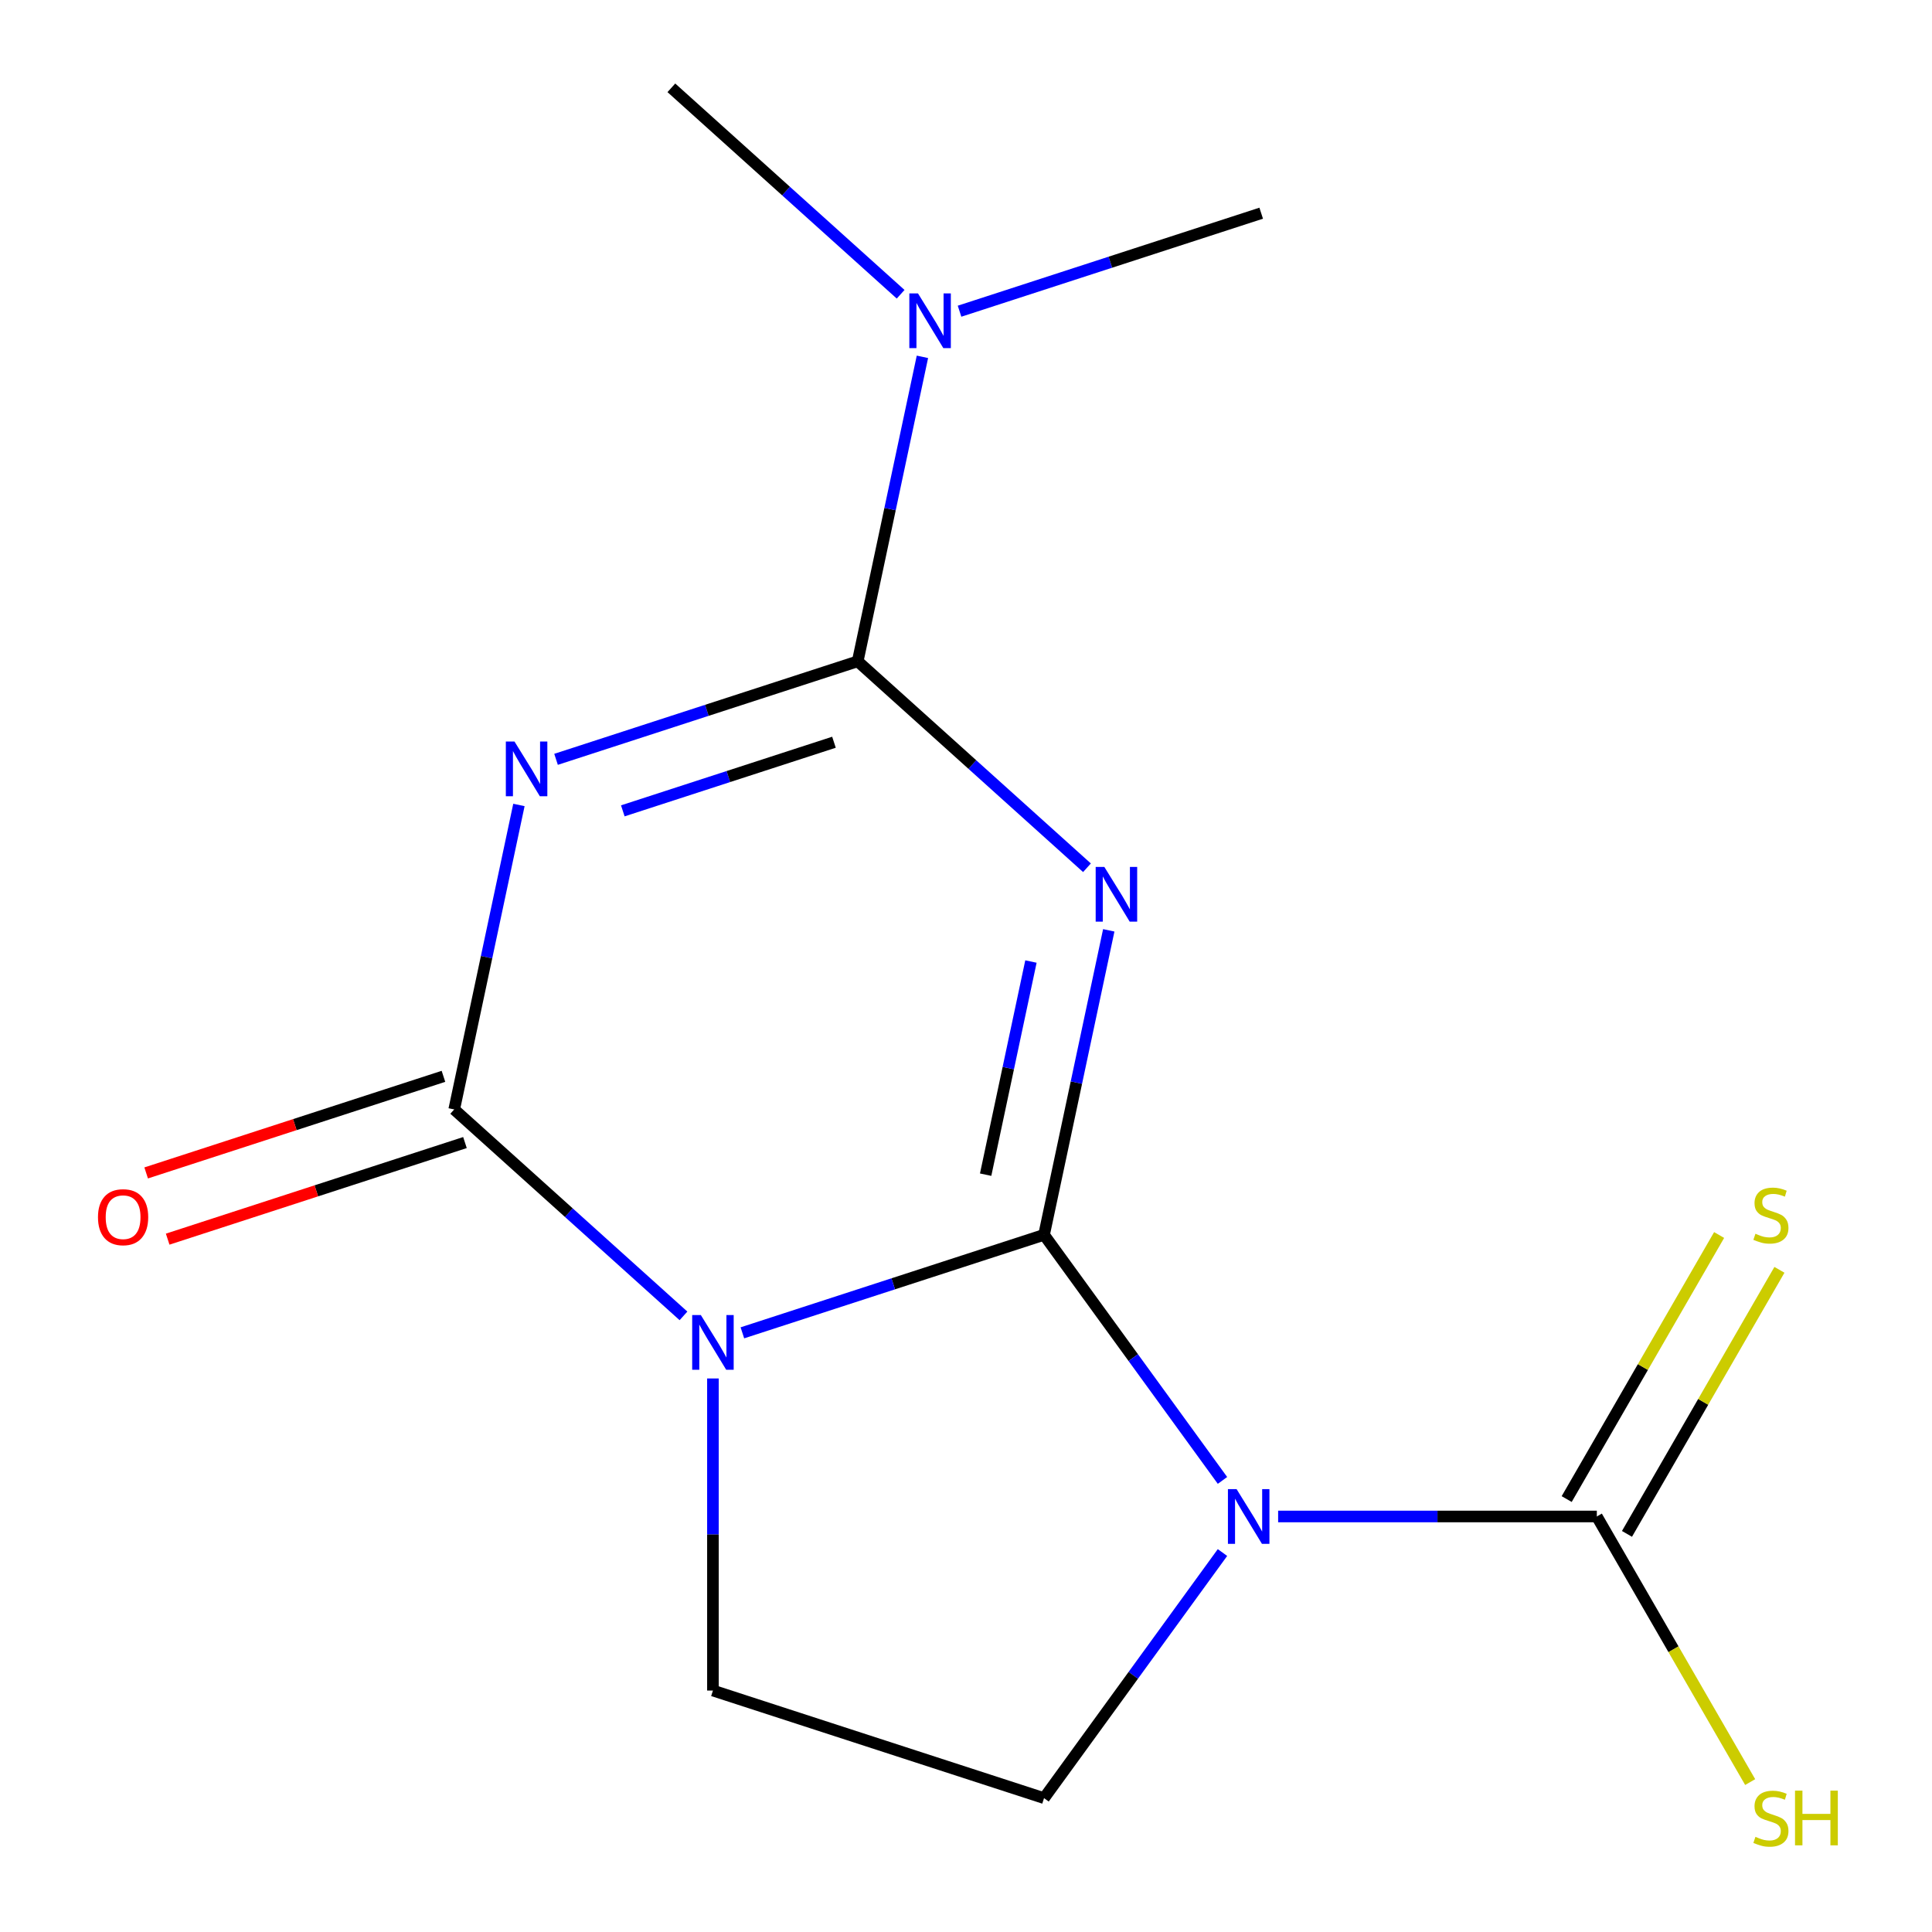 <?xml version='1.0' encoding='iso-8859-1'?>
<svg version='1.1' baseProfile='full'
              xmlns='http://www.w3.org/2000/svg'
                      xmlns:rdkit='http://www.rdkit.org/xml'
                      xmlns:xlink='http://www.w3.org/1999/xlink'
                  xml:space='preserve'
width='1000px' height='1000px' viewBox='0 0 1000 1000'>
<!-- END OF HEADER -->
<rect style='opacity:1.0;fill:#FFFFFF;stroke:none' width='1000' height='1000' x='0' y='0'> </rect>
<path class='bond-0' d='M 540.395,639.139 L 557.144,560.34' style='fill:none;fill-rule:evenodd;stroke:#000000;stroke-width:6px;stroke-linecap:butt;stroke-linejoin:miter;stroke-opacity:1' />
<path class='bond-0' d='M 557.144,560.34 L 573.893,481.54' style='fill:none;fill-rule:evenodd;stroke:#0000FF;stroke-width:6px;stroke-linecap:butt;stroke-linejoin:miter;stroke-opacity:1' />
<path class='bond-0' d='M 510.167,608.006 L 521.891,552.847' style='fill:none;fill-rule:evenodd;stroke:#000000;stroke-width:6px;stroke-linecap:butt;stroke-linejoin:miter;stroke-opacity:1' />
<path class='bond-0' d='M 521.891,552.847 L 533.616,497.687' style='fill:none;fill-rule:evenodd;stroke:#0000FF;stroke-width:6px;stroke-linecap:butt;stroke-linejoin:miter;stroke-opacity:1' />
<path class='bond-1' d='M 540.395,639.139 L 462.326,664.505' style='fill:none;fill-rule:evenodd;stroke:#000000;stroke-width:6px;stroke-linecap:butt;stroke-linejoin:miter;stroke-opacity:1' />
<path class='bond-1' d='M 462.326,664.505 L 384.258,689.871' style='fill:none;fill-rule:evenodd;stroke:#0000FF;stroke-width:6px;stroke-linecap:butt;stroke-linejoin:miter;stroke-opacity:1' />
<path class='bond-2' d='M 540.395,639.139 L 586.574,702.7' style='fill:none;fill-rule:evenodd;stroke:#000000;stroke-width:6px;stroke-linecap:butt;stroke-linejoin:miter;stroke-opacity:1' />
<path class='bond-2' d='M 586.574,702.7 L 632.754,766.26' style='fill:none;fill-rule:evenodd;stroke:#0000FF;stroke-width:6px;stroke-linecap:butt;stroke-linejoin:miter;stroke-opacity:1' />
<path class='bond-4' d='M 562.616,449.149 L 503.28,395.723' style='fill:none;fill-rule:evenodd;stroke:#0000FF;stroke-width:6px;stroke-linecap:butt;stroke-linejoin:miter;stroke-opacity:1' />
<path class='bond-4' d='M 503.28,395.723 L 443.945,342.297' style='fill:none;fill-rule:evenodd;stroke:#000000;stroke-width:6px;stroke-linecap:butt;stroke-linejoin:miter;stroke-opacity:1' />
<path class='bond-5' d='M 353.767,681.098 L 294.432,627.672' style='fill:none;fill-rule:evenodd;stroke:#0000FF;stroke-width:6px;stroke-linecap:butt;stroke-linejoin:miter;stroke-opacity:1' />
<path class='bond-5' d='M 294.432,627.672 L 235.097,574.246' style='fill:none;fill-rule:evenodd;stroke:#000000;stroke-width:6px;stroke-linecap:butt;stroke-linejoin:miter;stroke-opacity:1' />
<path class='bond-7' d='M 369.013,713.49 L 369.013,794.258' style='fill:none;fill-rule:evenodd;stroke:#0000FF;stroke-width:6px;stroke-linecap:butt;stroke-linejoin:miter;stroke-opacity:1' />
<path class='bond-7' d='M 369.013,794.258 L 369.013,875.026' style='fill:none;fill-rule:evenodd;stroke:#000000;stroke-width:6px;stroke-linecap:butt;stroke-linejoin:miter;stroke-opacity:1' />
<path class='bond-6' d='M 661.56,784.926 L 744.038,784.926' style='fill:none;fill-rule:evenodd;stroke:#0000FF;stroke-width:6px;stroke-linecap:butt;stroke-linejoin:miter;stroke-opacity:1' />
<path class='bond-6' d='M 744.038,784.926 L 826.516,784.926' style='fill:none;fill-rule:evenodd;stroke:#000000;stroke-width:6px;stroke-linecap:butt;stroke-linejoin:miter;stroke-opacity:1' />
<path class='bond-8' d='M 632.754,803.591 L 586.574,867.151' style='fill:none;fill-rule:evenodd;stroke:#0000FF;stroke-width:6px;stroke-linecap:butt;stroke-linejoin:miter;stroke-opacity:1' />
<path class='bond-8' d='M 586.574,867.151 L 540.395,930.712' style='fill:none;fill-rule:evenodd;stroke:#000000;stroke-width:6px;stroke-linecap:butt;stroke-linejoin:miter;stroke-opacity:1' />
<path class='bond-3' d='M 268.595,416.647 L 251.846,495.447' style='fill:none;fill-rule:evenodd;stroke:#0000FF;stroke-width:6px;stroke-linecap:butt;stroke-linejoin:miter;stroke-opacity:1' />
<path class='bond-3' d='M 251.846,495.447 L 235.097,574.246' style='fill:none;fill-rule:evenodd;stroke:#000000;stroke-width:6px;stroke-linecap:butt;stroke-linejoin:miter;stroke-opacity:1' />
<path class='bond-16' d='M 287.808,393.029 L 365.876,367.663' style='fill:none;fill-rule:evenodd;stroke:#0000FF;stroke-width:6px;stroke-linecap:butt;stroke-linejoin:miter;stroke-opacity:1' />
<path class='bond-16' d='M 365.876,367.663 L 443.945,342.297' style='fill:none;fill-rule:evenodd;stroke:#000000;stroke-width:6px;stroke-linecap:butt;stroke-linejoin:miter;stroke-opacity:1' />
<path class='bond-16' d='M 322.365,419.695 L 377.013,401.939' style='fill:none;fill-rule:evenodd;stroke:#0000FF;stroke-width:6px;stroke-linecap:butt;stroke-linejoin:miter;stroke-opacity:1' />
<path class='bond-16' d='M 377.013,401.939 L 431.661,384.183' style='fill:none;fill-rule:evenodd;stroke:#000000;stroke-width:6px;stroke-linecap:butt;stroke-linejoin:miter;stroke-opacity:1' />
<path class='bond-9' d='M 443.945,342.297 L 460.694,263.497' style='fill:none;fill-rule:evenodd;stroke:#000000;stroke-width:6px;stroke-linecap:butt;stroke-linejoin:miter;stroke-opacity:1' />
<path class='bond-9' d='M 460.694,263.497 L 477.443,184.698' style='fill:none;fill-rule:evenodd;stroke:#0000FF;stroke-width:6px;stroke-linecap:butt;stroke-linejoin:miter;stroke-opacity:1' />
<path class='bond-10' d='M 229.528,557.108 L 152.59,582.107' style='fill:none;fill-rule:evenodd;stroke:#000000;stroke-width:6px;stroke-linecap:butt;stroke-linejoin:miter;stroke-opacity:1' />
<path class='bond-10' d='M 152.59,582.107 L 75.651,607.106' style='fill:none;fill-rule:evenodd;stroke:#FF0000;stroke-width:6px;stroke-linecap:butt;stroke-linejoin:miter;stroke-opacity:1' />
<path class='bond-10' d='M 240.665,591.384 L 163.727,616.383' style='fill:none;fill-rule:evenodd;stroke:#000000;stroke-width:6px;stroke-linecap:butt;stroke-linejoin:miter;stroke-opacity:1' />
<path class='bond-10' d='M 163.727,616.383 L 86.788,641.382' style='fill:none;fill-rule:evenodd;stroke:#FF0000;stroke-width:6px;stroke-linecap:butt;stroke-linejoin:miter;stroke-opacity:1' />
<path class='bond-11' d='M 842.122,793.936 L 881.577,725.599' style='fill:none;fill-rule:evenodd;stroke:#000000;stroke-width:6px;stroke-linecap:butt;stroke-linejoin:miter;stroke-opacity:1' />
<path class='bond-11' d='M 881.577,725.599 L 921.031,657.261' style='fill:none;fill-rule:evenodd;stroke:#CCCC00;stroke-width:6px;stroke-linecap:butt;stroke-linejoin:miter;stroke-opacity:1' />
<path class='bond-11' d='M 810.91,775.915 L 850.365,707.578' style='fill:none;fill-rule:evenodd;stroke:#000000;stroke-width:6px;stroke-linecap:butt;stroke-linejoin:miter;stroke-opacity:1' />
<path class='bond-11' d='M 850.365,707.578 L 889.819,639.241' style='fill:none;fill-rule:evenodd;stroke:#CCCC00;stroke-width:6px;stroke-linecap:butt;stroke-linejoin:miter;stroke-opacity:1' />
<path class='bond-12' d='M 826.516,784.926 L 866.202,853.663' style='fill:none;fill-rule:evenodd;stroke:#000000;stroke-width:6px;stroke-linecap:butt;stroke-linejoin:miter;stroke-opacity:1' />
<path class='bond-12' d='M 866.202,853.663 L 905.887,922.4' style='fill:none;fill-rule:evenodd;stroke:#CCCC00;stroke-width:6px;stroke-linecap:butt;stroke-linejoin:miter;stroke-opacity:1' />
<path class='bond-15' d='M 369.013,875.026 L 540.395,930.712' style='fill:none;fill-rule:evenodd;stroke:#000000;stroke-width:6px;stroke-linecap:butt;stroke-linejoin:miter;stroke-opacity:1' />
<path class='bond-13' d='M 496.656,161.08 L 574.724,135.714' style='fill:none;fill-rule:evenodd;stroke:#0000FF;stroke-width:6px;stroke-linecap:butt;stroke-linejoin:miter;stroke-opacity:1' />
<path class='bond-13' d='M 574.724,135.714 L 652.793,110.348' style='fill:none;fill-rule:evenodd;stroke:#000000;stroke-width:6px;stroke-linecap:butt;stroke-linejoin:miter;stroke-opacity:1' />
<path class='bond-14' d='M 466.166,152.306 L 406.83,98.88' style='fill:none;fill-rule:evenodd;stroke:#0000FF;stroke-width:6px;stroke-linecap:butt;stroke-linejoin:miter;stroke-opacity:1' />
<path class='bond-14' d='M 406.83,98.88 L 347.495,45.455' style='fill:none;fill-rule:evenodd;stroke:#000000;stroke-width:6px;stroke-linecap:butt;stroke-linejoin:miter;stroke-opacity:1' />
<path  class='atom-1' d='M 571.601 448.715
L 580.881 463.715
Q 581.801 465.195, 583.281 467.875
Q 584.761 470.555, 584.841 470.715
L 584.841 448.715
L 588.601 448.715
L 588.601 477.035
L 584.721 477.035
L 574.761 460.635
Q 573.601 458.715, 572.361 456.515
Q 571.161 454.315, 570.801 453.635
L 570.801 477.035
L 567.121 477.035
L 567.121 448.715
L 571.601 448.715
' fill='#0000FF'/>
<path  class='atom-2' d='M 362.753 680.665
L 372.033 695.665
Q 372.953 697.145, 374.433 699.825
Q 375.913 702.505, 375.993 702.665
L 375.993 680.665
L 379.753 680.665
L 379.753 708.985
L 375.873 708.985
L 365.913 692.585
Q 364.753 690.665, 363.513 688.465
Q 362.313 686.265, 361.953 685.585
L 361.953 708.985
L 358.273 708.985
L 358.273 680.665
L 362.753 680.665
' fill='#0000FF'/>
<path  class='atom-3' d='M 640.054 770.766
L 649.334 785.766
Q 650.254 787.246, 651.734 789.926
Q 653.214 792.606, 653.294 792.766
L 653.294 770.766
L 657.054 770.766
L 657.054 799.086
L 653.174 799.086
L 643.214 782.686
Q 642.054 780.766, 640.814 778.566
Q 639.614 776.366, 639.254 775.686
L 639.254 799.086
L 635.574 799.086
L 635.574 770.766
L 640.054 770.766
' fill='#0000FF'/>
<path  class='atom-4' d='M 266.303 383.822
L 275.583 398.822
Q 276.503 400.302, 277.983 402.982
Q 279.463 405.662, 279.543 405.822
L 279.543 383.822
L 283.303 383.822
L 283.303 412.142
L 279.423 412.142
L 269.463 395.742
Q 268.303 393.822, 267.063 391.622
Q 265.863 389.422, 265.503 388.742
L 265.503 412.142
L 261.823 412.142
L 261.823 383.822
L 266.303 383.822
' fill='#0000FF'/>
<path  class='atom-10' d='M 475.151 151.873
L 484.431 166.873
Q 485.351 168.353, 486.831 171.033
Q 488.311 173.713, 488.391 173.873
L 488.391 151.873
L 492.151 151.873
L 492.151 180.193
L 488.271 180.193
L 478.311 163.793
Q 477.151 161.873, 475.911 159.673
Q 474.711 157.473, 474.351 156.793
L 474.351 180.193
L 470.671 180.193
L 470.671 151.873
L 475.151 151.873
' fill='#0000FF'/>
<path  class='atom-11' d='M 50.715 630.012
Q 50.715 623.212, 54.075 619.412
Q 57.434 615.612, 63.715 615.612
Q 69.995 615.612, 73.355 619.412
Q 76.715 623.212, 76.715 630.012
Q 76.715 636.892, 73.314 640.812
Q 69.915 644.692, 63.715 644.692
Q 57.474 644.692, 54.075 640.812
Q 50.715 636.932, 50.715 630.012
M 63.715 641.492
Q 68.034 641.492, 70.355 638.612
Q 72.715 635.692, 72.715 630.012
Q 72.715 624.452, 70.355 621.652
Q 68.034 618.812, 63.715 618.812
Q 59.395 618.812, 57.035 621.612
Q 54.715 624.412, 54.715 630.012
Q 54.715 635.732, 57.035 638.612
Q 59.395 641.492, 63.715 641.492
' fill='#FF0000'/>
<path  class='atom-12' d='M 908.617 638.586
Q 908.937 638.706, 910.257 639.266
Q 911.577 639.826, 913.017 640.186
Q 914.497 640.506, 915.937 640.506
Q 918.617 640.506, 920.177 639.226
Q 921.737 637.906, 921.737 635.626
Q 921.737 634.066, 920.937 633.106
Q 920.177 632.146, 918.977 631.626
Q 917.777 631.106, 915.777 630.506
Q 913.257 629.746, 911.737 629.026
Q 910.257 628.306, 909.177 626.786
Q 908.137 625.266, 908.137 622.706
Q 908.137 619.146, 910.537 616.946
Q 912.977 614.746, 917.777 614.746
Q 921.057 614.746, 924.777 616.306
L 923.857 619.386
Q 920.457 617.986, 917.897 617.986
Q 915.137 617.986, 913.617 619.146
Q 912.097 620.266, 912.137 622.226
Q 912.137 623.746, 912.897 624.666
Q 913.697 625.586, 914.817 626.106
Q 915.977 626.626, 917.897 627.226
Q 920.457 628.026, 921.977 628.826
Q 923.497 629.626, 924.577 631.266
Q 925.697 632.866, 925.697 635.626
Q 925.697 639.546, 923.057 641.666
Q 920.457 643.746, 916.097 643.746
Q 913.577 643.746, 911.657 643.186
Q 909.777 642.666, 907.537 641.746
L 908.617 638.586
' fill='#CCCC00'/>
<path  class='atom-13' d='M 908.617 950.745
Q 908.937 950.865, 910.257 951.425
Q 911.577 951.985, 913.017 952.345
Q 914.497 952.665, 915.937 952.665
Q 918.617 952.665, 920.177 951.385
Q 921.737 950.065, 921.737 947.785
Q 921.737 946.225, 920.937 945.265
Q 920.177 944.305, 918.977 943.785
Q 917.777 943.265, 915.777 942.665
Q 913.257 941.905, 911.737 941.185
Q 910.257 940.465, 909.177 938.945
Q 908.137 937.425, 908.137 934.865
Q 908.137 931.305, 910.537 929.105
Q 912.977 926.905, 917.777 926.905
Q 921.057 926.905, 924.777 928.465
L 923.857 931.545
Q 920.457 930.145, 917.897 930.145
Q 915.137 930.145, 913.617 931.305
Q 912.097 932.425, 912.137 934.385
Q 912.137 935.905, 912.897 936.825
Q 913.697 937.745, 914.817 938.265
Q 915.977 938.785, 917.897 939.385
Q 920.457 940.185, 921.977 940.985
Q 923.497 941.785, 924.577 943.425
Q 925.697 945.025, 925.697 947.785
Q 925.697 951.705, 923.057 953.825
Q 920.457 955.905, 916.097 955.905
Q 913.577 955.905, 911.657 955.345
Q 909.777 954.825, 907.537 953.905
L 908.617 950.745
' fill='#CCCC00'/>
<path  class='atom-13' d='M 929.097 926.825
L 932.937 926.825
L 932.937 938.865
L 947.417 938.865
L 947.417 926.825
L 951.257 926.825
L 951.257 955.145
L 947.417 955.145
L 947.417 942.065
L 932.937 942.065
L 932.937 955.145
L 929.097 955.145
L 929.097 926.825
' fill='#CCCC00'/>
</svg>
